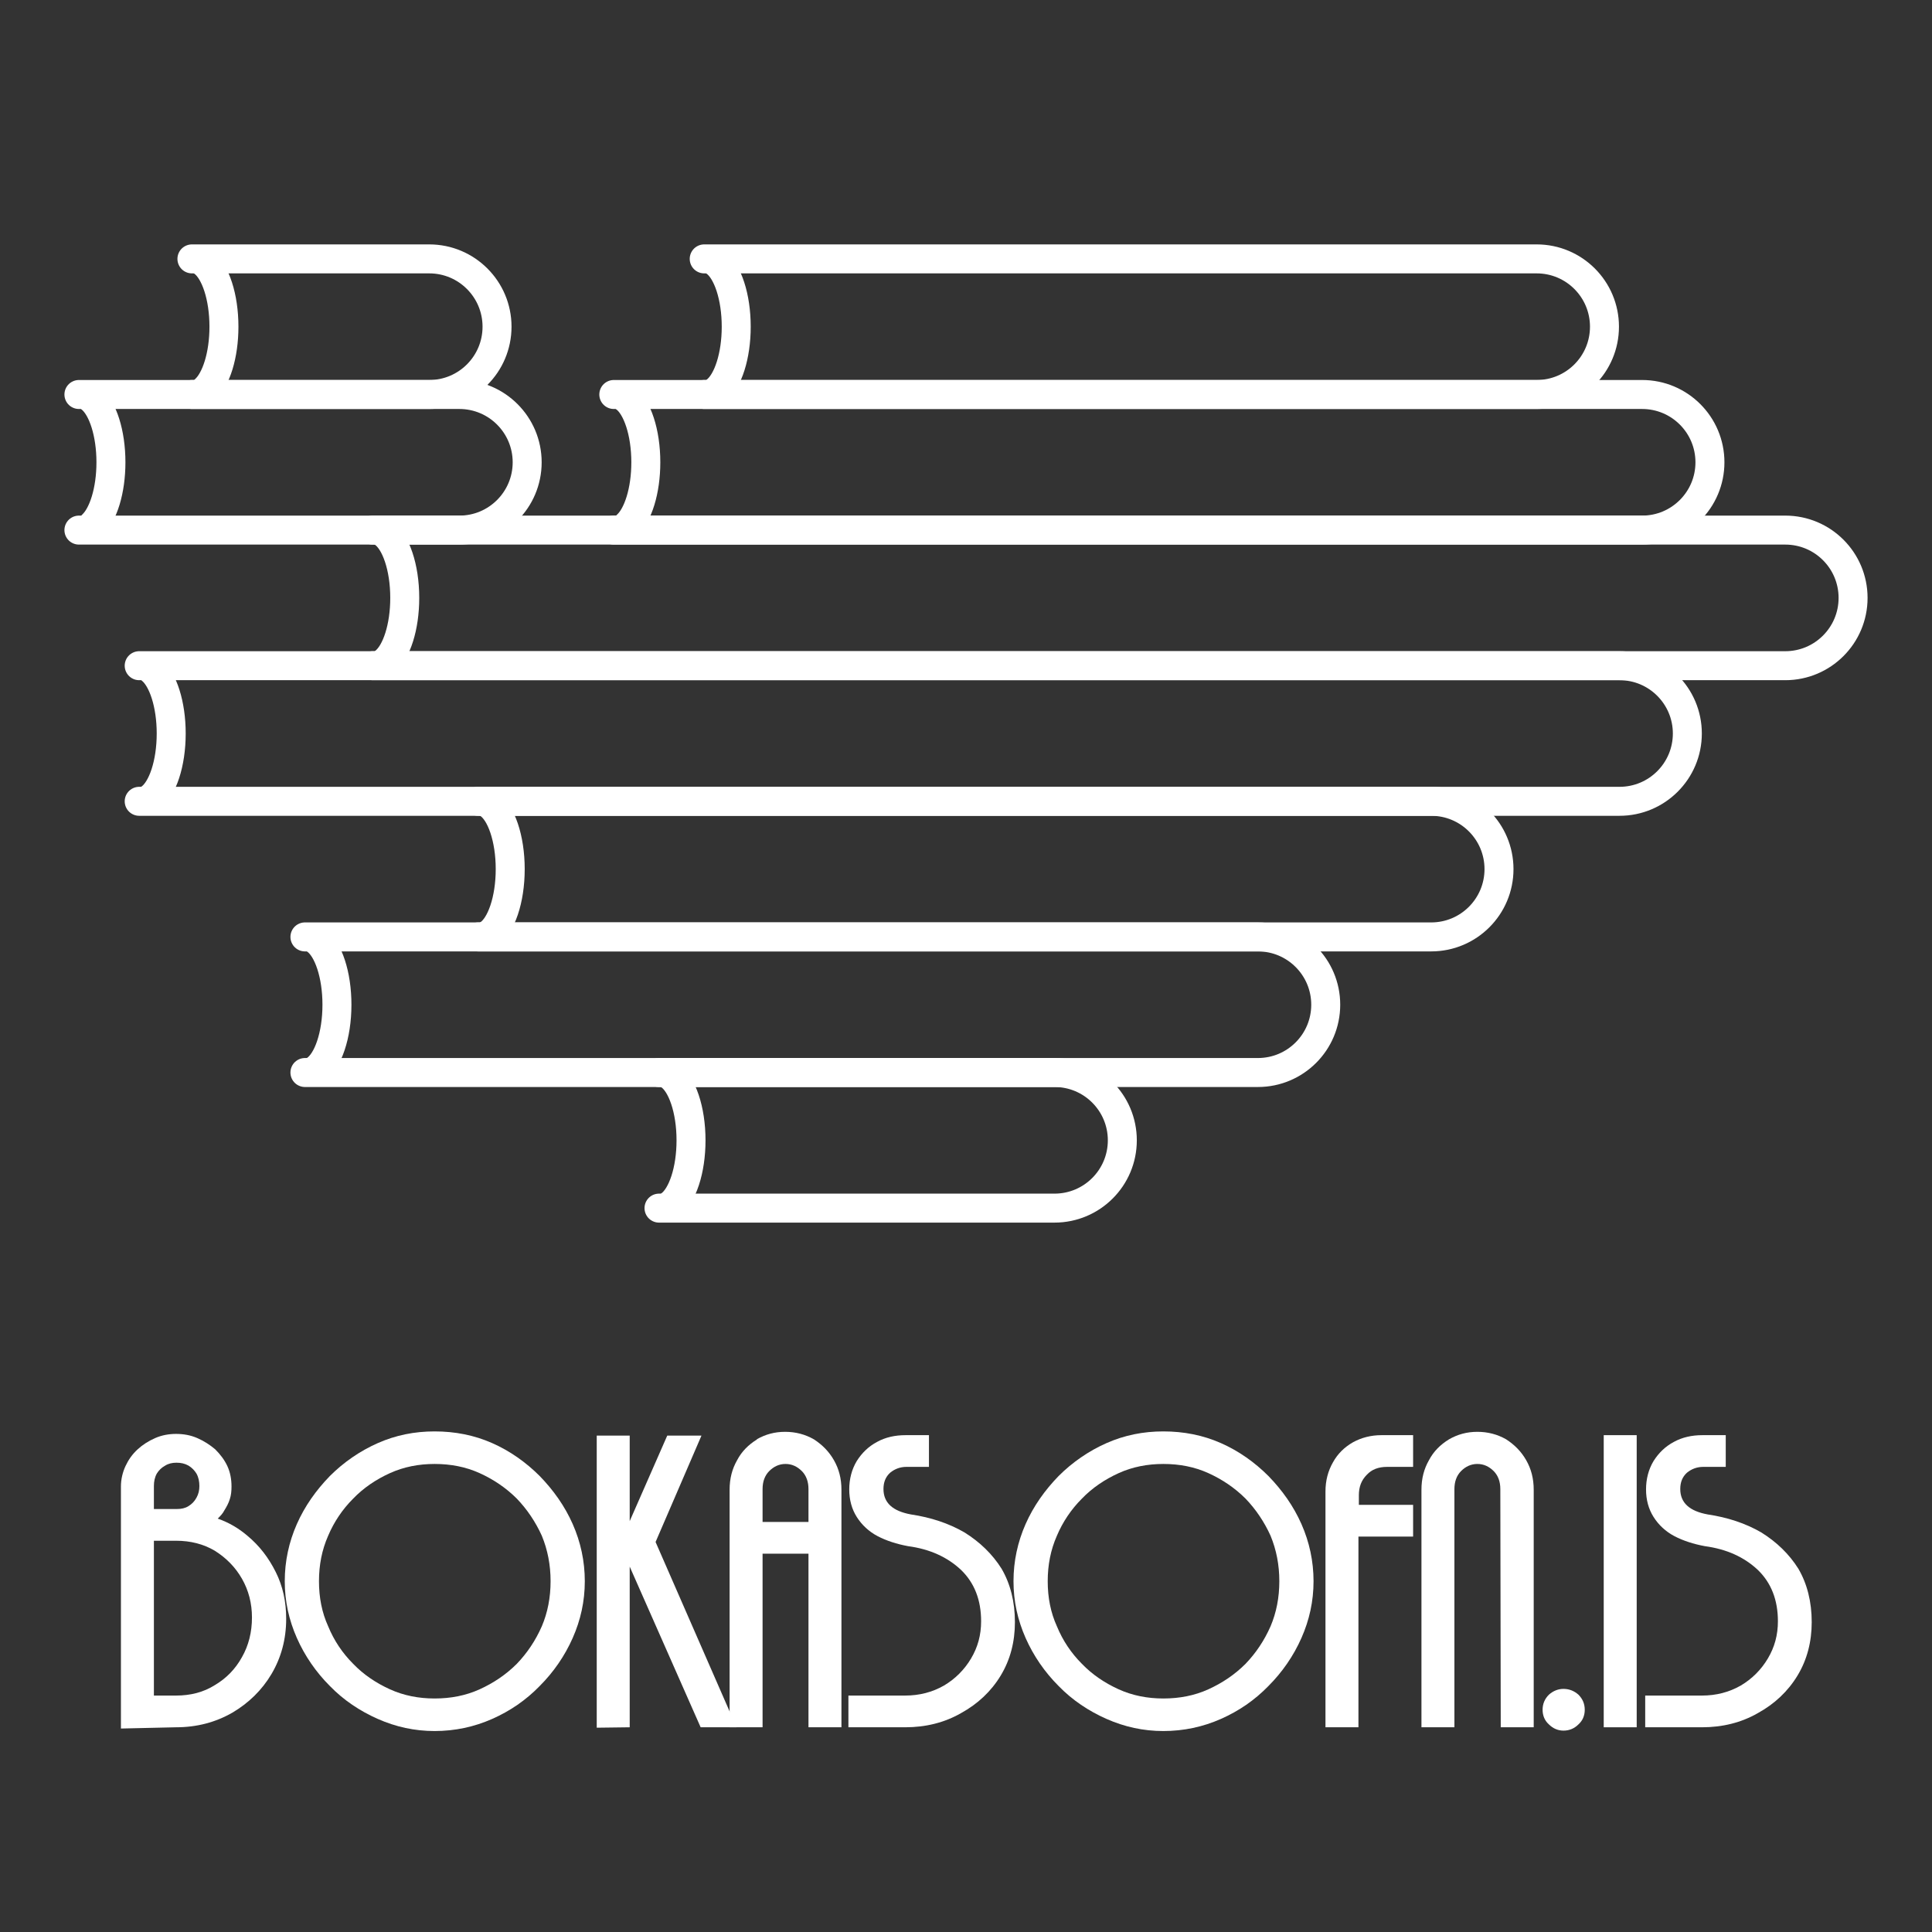 <svg xmlns="http://www.w3.org/2000/svg" xmlns:xlink="http://www.w3.org/1999/xlink" xmlns:serif="http://www.serif.com/" width="100%" height="100%" viewBox="0 0 1000 1000" xml:space="preserve" style="fill-rule:evenodd;clip-rule:evenodd;stroke-linecap:round;stroke-miterlimit:2;"><rect x="0" y="0" width="1000" height="1000" fill="#333333" stroke="none"/>    <g>        <path d="M341.101,625.321L545.818,625.321C565.2,625.321 580.912,609.608 580.912,590.226C580.912,570.844 565.2,555.132 545.818,555.132L341.101,555.132" style="fill:none;stroke:white;stroke-width:15px;"></path>        <path d="M347,623.536C353.201,618.897 357.673,605.737 357.673,590.226C357.673,574.333 352.978,560.908 346.538,556.589" style="fill:none;stroke:white;stroke-width:15px;"></path>        <path d="M157.83,555.132L651.101,555.132C670.483,555.132 686.195,539.42 686.195,520.039C686.195,500.656 670.483,484.943 651.101,484.943L157.83,484.943" style="fill:none;stroke:white;stroke-width:15px;"></path>        <path d="M163.267,553.675C169.707,549.357 174.403,535.931 174.403,520.039C174.403,504.532 169.933,491.375 163.735,486.733" style="fill:none;stroke:white;stroke-width:15px;"></path>        <path d="M247.516,484.943L740.786,484.943C760.168,484.943 775.88,469.231 775.88,449.849C775.88,430.467 760.168,414.755 740.786,414.755L247.516,414.755" style="fill:none;stroke:white;stroke-width:15px;"></path>        <path d="M252.952,483.487C259.392,479.168 264.088,465.743 264.088,449.849C264.088,433.956 259.393,420.53 252.953,416.212" style="fill:none;stroke:white;stroke-width:15px;"></path>        <path d="M72.044,414.755L838.27,414.755C857.652,414.755 873.365,399.042 873.365,379.66C873.365,360.278 857.652,344.566 838.27,344.566L72.044,344.566" style="fill:none;stroke:white;stroke-width:15px;"></path>        <path d="M77.868,413.026C84.108,408.437 88.616,395.233 88.616,379.66C88.616,364.543 84.367,351.657 78.41,346.719" style="fill:none;stroke:white;stroke-width:15px;"></path>        <path d="M192.925,344.566L924.057,344.566C943.439,344.566 959.151,328.854 959.151,309.472C959.151,290.09 943.439,274.377 924.057,274.377L192.925,274.377" style="fill:none;stroke:white;stroke-width:15px;"></path>        <path d="M199.291,342.413C205.248,337.475 209.497,324.59 209.497,309.472C209.497,293.579 204.801,280.153 198.362,275.834" style="fill:none;stroke:white;stroke-width:15px;"></path>        <path d="M317.704,274.377L849.969,274.377C869.351,274.377 885.063,258.665 885.063,239.283C885.063,219.901 869.351,204.189 849.969,204.189L317.704,204.189" style="fill:none;stroke:white;stroke-width:15px;"></path>        <path d="M324.5,271.852C330.231,266.662 334.277,254.035 334.277,239.283C334.277,223.778 329.808,210.621 323.609,205.978" style="fill:none;stroke:white;stroke-width:15px;"></path>        <path d="M40.849,274.377L237.767,274.377C257.148,274.377 272.862,258.665 272.862,239.283C272.862,219.901 257.148,204.189 237.767,204.189L40.849,204.189" style="fill:none;stroke:white;stroke-width:15px;"></path>        <path d="M47.802,271.707C53.449,266.43 57.421,253.9 57.421,239.283C57.421,224.165 53.172,211.28 47.215,206.342" style="fill:none;stroke:white;stroke-width:15px;"></path>        <path d="M364.497,204.189L795.377,204.189C814.759,204.189 830.472,188.476 830.472,169.094C830.472,149.712 814.759,134 795.377,134L364.497,134" style="fill:none;stroke:white;stroke-width:15px;"></path>        <path d="M370.863,202.036C376.82,197.098 381.069,184.213 381.069,169.094C381.069,153.589 376.6,140.432 370.402,135.789" style="fill:none;stroke:white;stroke-width:15px;"></path>        <path d="M99.339,204.189L222.17,204.189C241.552,204.189 257.264,188.476 257.264,169.094C257.264,149.712 241.552,134 222.17,134L99.339,134" style="fill:none;stroke:white;stroke-width:15px;"></path>        <path d="M106.161,201.64C111.878,196.436 115.912,183.825 115.912,169.094C115.912,153.683 111.497,140.592 105.358,135.875" style="fill:none;stroke:white;stroke-width:15px;"></path>        <path d="M79.656,797.485L91.104,797.485C98.664,797.485 105.36,799.213 111.192,802.669C117.024,806.341 121.776,811.093 125.232,817.141C128.688,823.189 130.416,829.885 130.416,837.229C130.416,844.789 128.688,851.701 125.232,857.749C121.776,864.013 117.024,868.765 111.192,872.221C105.36,875.893 98.664,877.621 91.104,877.621L79.656,877.621L79.656,797.485ZM79.656,769.189C79.656,766.813 80.088,764.653 81.168,762.709C82.248,760.981 83.544,759.685 85.488,758.605C87.216,757.525 89.16,757.093 91.32,757.093C93.696,757.093 95.64,757.525 97.584,758.605C99.312,759.685 100.608,760.981 101.688,762.709C102.768,764.653 103.2,766.813 103.2,769.189C103.2,771.349 102.768,773.293 101.688,775.237C100.608,777.181 99.312,778.477 97.584,779.557C95.856,780.637 93.912,781.069 91.536,781.069L79.656,781.069L79.656,769.189ZM91.104,894.037C101.904,894.037 111.624,891.445 120.264,886.477C128.688,881.509 135.6,874.813 140.568,866.389C145.536,857.965 148.128,848.461 148.128,837.877C148.128,829.021 146.4,821.029 142.728,813.685C139.056,806.341 134.304,800.077 128.04,794.893C123.504,791.005 118.32,787.981 112.704,786.037C114,784.741 115.296,783.445 116.16,781.717C117.24,779.989 118.32,778.045 118.968,775.885C119.616,773.941 119.832,771.781 119.832,769.405C119.832,765.733 119.184,762.061 117.672,758.821C116.16,755.581 114,752.773 111.408,750.181C108.6,747.805 105.576,745.861 102.12,744.349C98.664,742.837 94.992,742.189 91.104,742.189C87.432,742.189 83.76,742.837 80.304,744.349C76.848,745.861 73.824,747.805 71.232,750.181C68.424,752.773 66.48,755.581 64.968,758.821C63.456,762.061 62.592,765.733 62.592,769.405L62.592,894.685L91.104,894.037Z" style="fill:white;fill-rule:nonzero;"></path>        <path d="M254.742,889.718C264.03,885.614 272.238,879.998 279.366,872.654C286.494,865.526 292.326,857.102 296.43,847.814C300.534,838.526 302.694,828.806 302.694,818.438C302.694,808.07 300.534,798.134 296.43,788.846C292.326,779.558 286.494,771.35 279.366,764.006C272.238,756.878 264.03,751.046 254.742,746.942C245.454,742.838 235.518,740.894 224.934,740.894C214.566,740.894 204.846,742.838 195.558,746.942C186.27,751.046 177.846,756.878 170.718,764.006C163.59,771.35 157.758,779.558 153.654,788.846C149.55,798.134 147.39,808.07 147.39,818.438C147.39,828.806 149.55,838.526 153.654,847.814C157.758,857.102 163.59,865.526 170.718,872.654C177.846,879.998 186.27,885.614 195.558,889.718C204.846,893.822 214.566,895.982 224.934,895.982C235.518,895.982 245.454,893.822 254.742,889.718ZM201.822,874.382C194.694,871.142 188.214,866.822 182.814,861.206C177.198,855.59 172.878,849.11 169.854,841.766C166.614,834.638 165.102,826.862 165.102,818.438C165.102,810.014 166.614,802.238 169.854,794.894C172.878,787.766 177.198,781.286 182.814,775.67C188.214,770.054 194.694,765.734 201.822,762.494C208.95,759.254 216.726,757.742 224.934,757.742C233.358,757.742 241.134,759.254 248.262,762.494C255.39,765.734 261.87,770.054 267.486,775.67C272.886,781.286 277.206,787.766 280.446,794.894C283.47,802.238 284.982,810.014 284.982,818.438C284.982,826.862 283.47,834.638 280.446,841.766C277.206,849.11 272.886,855.59 267.486,861.206C261.87,866.822 255.39,871.142 248.262,874.382C241.134,877.622 233.358,879.134 224.934,879.134C216.726,879.134 208.95,877.622 201.822,874.382Z" style="fill:white;fill-rule:nonzero;"></path>        <path d="M325.933,894.038L325.933,810.878L362.653,894.038L381.229,894.038L339.325,798.134L363.085,743.054L345.373,743.054L325.933,787.334L325.933,743.054L308.869,743.054L308.869,894.254L325.933,894.038Z" style="fill:white;fill-rule:nonzero;"></path>        <path d="M394.706,787.765L394.706,770.701C394.706,767.029 395.786,763.789 398.162,761.413C400.538,759.037 403.346,757.741 406.586,757.741C409.826,757.741 412.634,759.037 415.01,761.413C417.386,763.789 418.466,767.029 418.466,770.701L418.466,787.765L394.706,787.765ZM391.898,744.997C387.362,747.805 383.906,751.261 381.53,755.797C378.938,760.333 377.642,765.301 377.642,771.133L377.642,894.037L394.706,894.037L394.706,804.181L418.466,804.181L418.466,894.037L435.53,894.037L435.53,771.133C435.53,765.301 434.234,760.333 431.642,755.797C429.05,751.261 425.594,747.805 421.274,744.997C416.738,742.405 411.77,741.109 406.37,741.109C400.97,741.109 396.218,742.405 391.682,744.997L391.898,744.997Z" style="fill:white;fill-rule:nonzero;"></path>        <path d="M468.513,894.037C479.097,894.037 488.817,891.661 497.457,886.693C506.097,881.941 513.009,875.461 517.977,867.253C522.945,859.045 525.321,849.757 525.321,839.605C525.321,829.021 522.945,819.733 518.409,811.957C513.657,804.397 507.177,798.133 499.185,793.165C490.977,788.413 481.689,785.389 471.537,783.877C462.033,782.149 457.281,777.829 457.281,770.701C457.281,767.245 458.361,764.437 460.737,762.277C463.113,760.333 465.921,759.253 469.161,759.253L480.825,759.253L480.825,742.837L468.729,742.837C463.329,742.837 458.361,743.917 454.041,746.293C449.505,748.669 446.049,752.125 443.457,756.229C440.865,760.549 439.569,765.517 439.569,770.917C439.569,776.317 440.865,781.069 443.457,785.173C446.049,789.277 449.721,792.733 454.257,795.109C458.793,797.485 464.193,799.213 470.025,800.293C481.257,801.805 490.329,805.909 497.457,812.605C504.369,819.301 507.825,828.157 507.825,839.173C507.825,846.301 506.097,852.565 502.641,858.397C499.185,864.229 494.433,868.981 488.601,872.437C482.553,875.893 475.857,877.621 468.513,877.621L439.137,877.621L439.137,894.037L468.513,894.037Z" style="fill:white;fill-rule:nonzero;"></path>        <path d="M631.936,889.718C641.224,885.614 649.432,879.998 656.56,872.654C663.688,865.526 669.52,857.102 673.624,847.814C677.728,838.526 679.888,828.806 679.888,818.438C679.888,808.07 677.728,798.134 673.624,788.846C669.52,779.558 663.688,771.35 656.56,764.006C649.432,756.878 641.224,751.046 631.936,746.942C622.648,742.838 612.712,740.894 602.128,740.894C591.76,740.894 582.04,742.838 572.752,746.942C563.464,751.046 555.04,756.878 547.912,764.006C540.784,771.35 534.952,779.558 530.848,788.846C526.744,798.134 524.584,808.07 524.584,818.438C524.584,828.806 526.744,838.526 530.848,847.814C534.952,857.102 540.784,865.526 547.912,872.654C555.04,879.998 563.464,885.614 572.752,889.718C582.04,893.822 591.76,895.982 602.128,895.982C612.712,895.982 622.648,893.822 631.936,889.718ZM579.016,874.382C571.888,871.142 565.408,866.822 560.008,861.206C554.392,855.59 550.072,849.11 547.048,841.766C543.808,834.638 542.296,826.862 542.296,818.438C542.296,810.014 543.808,802.238 547.048,794.894C550.072,787.766 554.392,781.286 560.008,775.67C565.408,770.054 571.888,765.734 579.016,762.494C586.144,759.254 593.92,757.742 602.128,757.742C610.552,757.742 618.328,759.254 625.456,762.494C632.584,765.734 639.064,770.054 644.68,775.67C650.08,781.286 654.4,787.766 657.64,794.894C660.664,802.238 662.176,810.014 662.176,818.438C662.176,826.862 660.664,834.638 657.64,841.766C654.4,849.11 650.08,855.59 644.68,861.206C639.064,866.822 632.584,871.142 625.456,874.382C618.328,877.622 610.552,879.134 602.128,879.134C593.92,879.134 586.144,877.622 579.016,874.382Z" style="fill:white;fill-rule:nonzero;"></path>        <path d="M731.423,795.325L731.423,778.909L703.343,778.909L703.343,773.941C703.343,769.621 704.639,766.165 707.447,763.357C710.039,760.549 713.495,759.253 718.031,759.253L731.423,759.253L731.423,742.837L715.007,742.837C709.607,742.837 704.639,744.133 700.319,746.509C695.783,749.101 692.327,752.557 689.951,756.877C687.359,761.413 686.063,766.381 686.063,771.997L686.063,894.037L703.127,894.037L703.127,795.325L731.423,795.325Z" style="fill:white;fill-rule:nonzero;"></path>        <path d="M749.997,744.998C745.461,747.806 742.005,751.262 739.629,755.798C737.037,760.334 735.741,765.302 735.741,771.134L735.741,894.038L752.805,894.038L752.805,770.702C752.805,767.03 753.885,763.79 756.261,761.414C758.637,759.038 761.445,757.742 764.685,757.742C767.925,757.742 770.733,759.038 773.109,761.414C775.485,763.79 776.565,767.03 776.565,770.702L776.781,894.038L793.845,894.038L793.845,771.134C793.845,765.302 792.549,760.334 789.957,755.798C787.365,751.262 783.909,747.806 779.589,744.998C775.053,742.406 770.085,741.11 764.685,741.11C759.285,741.11 754.533,742.406 749.997,744.998Z" style="fill:white;fill-rule:nonzero;"></path>        <path d="M817.022,892.525C819.182,890.581 820.262,887.989 820.262,884.965C820.262,881.941 819.182,879.349 817.022,877.189C814.862,875.245 812.27,874.165 809.246,874.165C806.438,874.165 803.846,875.245 801.686,877.189C799.526,879.349 798.446,881.941 798.446,884.965C798.446,887.989 799.526,890.581 801.686,892.525C803.846,894.685 806.438,895.765 809.246,895.765C812.27,895.765 814.862,894.685 817.022,892.525Z" style="fill:white;fill-rule:nonzero;"></path>        <rect x="830.088" y="742.838" width="17.064" height="151.2" style="fill:white;fill-rule:nonzero;"></rect>        <path d="M880.932,894.038C891.516,894.038 901.236,891.662 909.876,886.694C918.516,881.942 925.428,875.462 930.396,867.254C935.364,859.046 937.74,849.758 937.74,839.606C937.74,829.022 935.364,819.734 930.828,811.958C926.076,804.398 919.596,798.134 911.604,793.166C903.396,788.414 894.108,785.39 883.956,783.878C874.452,782.15 869.7,777.83 869.7,770.702C869.7,767.246 870.78,764.438 873.156,762.278C875.532,760.334 878.34,759.254 881.58,759.254L893.244,759.254L893.244,742.838L881.148,742.838C875.748,742.838 870.78,743.918 866.46,746.294C861.924,748.67 858.468,752.126 855.876,756.23C853.284,760.55 851.988,765.518 851.988,770.918C851.988,776.318 853.284,781.07 855.876,785.174C858.468,789.278 862.14,792.734 866.676,795.11C871.212,797.486 876.612,799.214 882.444,800.294C893.676,801.806 902.748,805.91 909.876,812.606C916.788,819.302 920.244,828.158 920.244,839.174C920.244,846.302 918.516,852.566 915.06,858.398C911.604,864.23 906.852,868.982 901.02,872.438C894.972,875.894 888.276,877.622 880.932,877.622L851.556,877.622L851.556,894.038L880.932,894.038Z" style="fill:white;fill-rule:nonzero;"></path>    </g></svg>